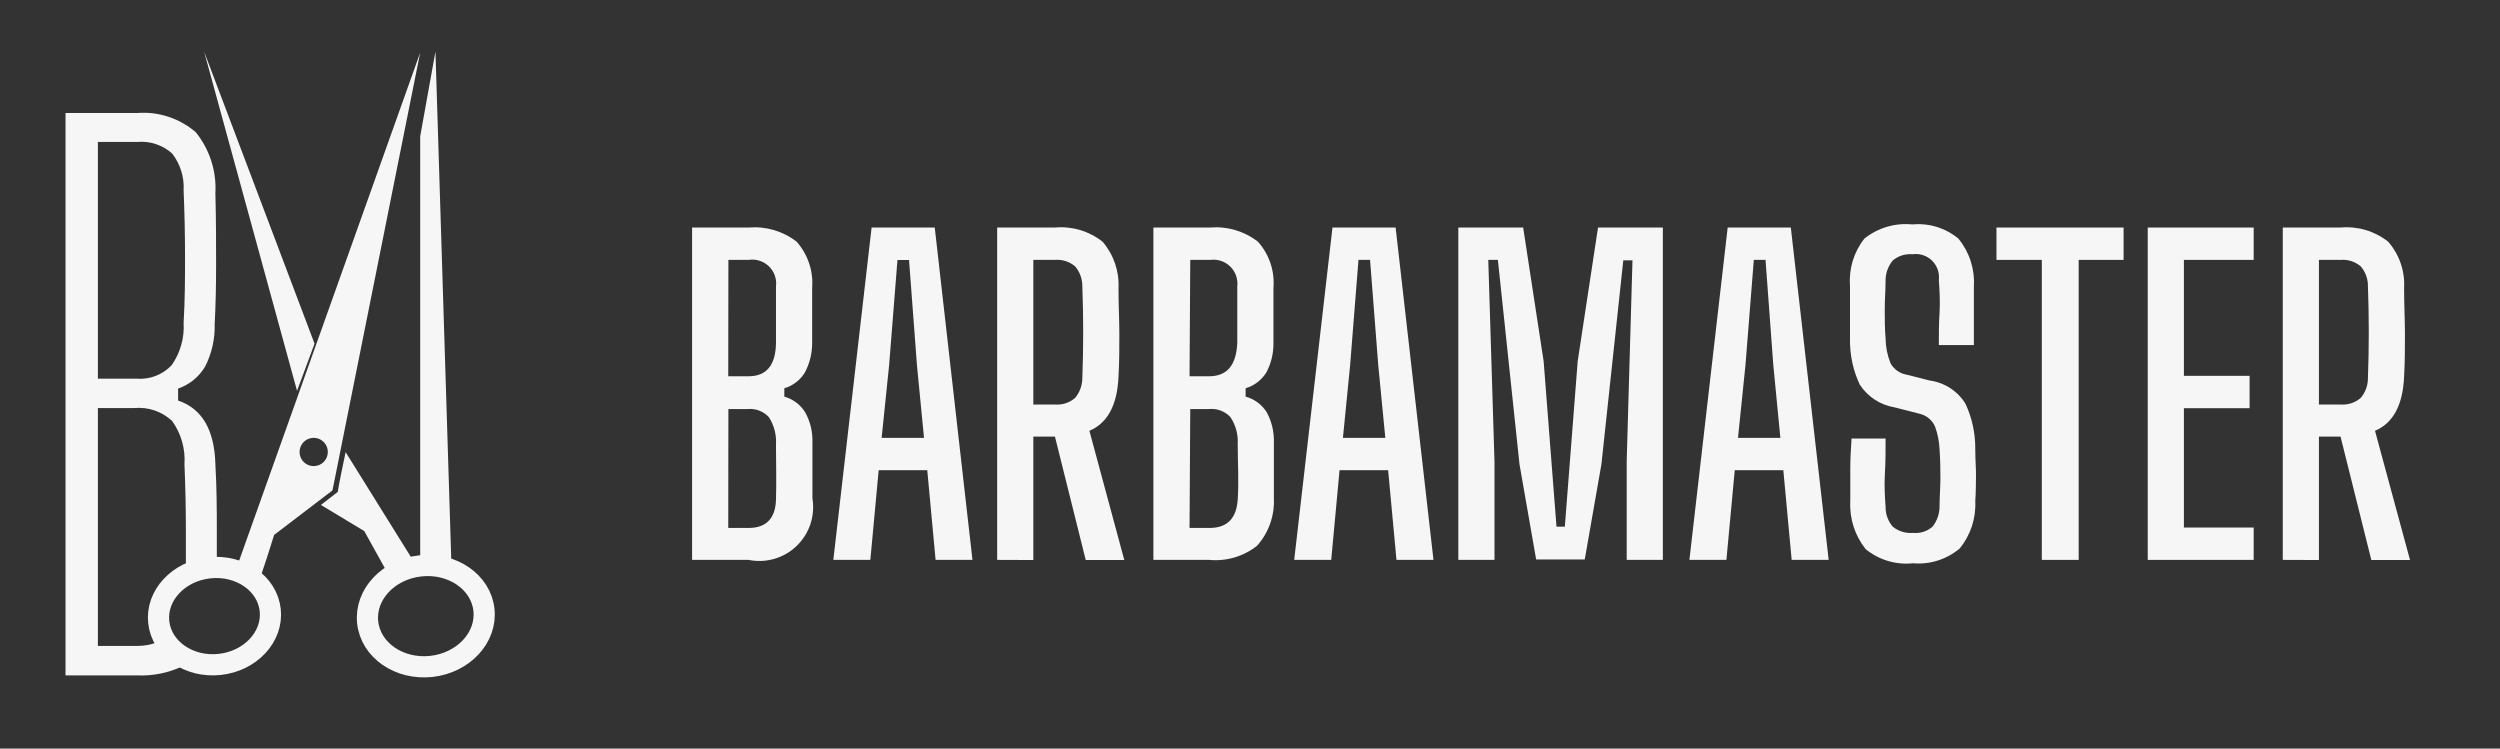 <svg width="177" height="53" viewBox="0 0 177 53" fill="none" xmlns="http://www.w3.org/2000/svg">
<rect x="0" y="0" width="177" height="53" fill="#333333" stroke="none"/>
<path d="M21.03 27.67L22.27 24.33L14.45 3.65L21.03 27.67Z" fill="#F6F6F6"/>
<path d="M23.92 34.82C23.92 34.6 24.47 32.01 24.47 32.01L29.29 39.75L27.4 40.5L25.79 37.6L22.72 35.75L23.92 34.82Z" fill="#F6F6F6"/>
<path d="M15.557 47.041C17.737 46.804 19.337 45.081 19.132 43.192C18.926 41.303 16.993 39.964 14.813 40.201C12.633 40.439 11.033 42.162 11.239 44.051C11.444 45.939 13.378 47.278 15.557 47.041Z" stroke="#F6F6F6" stroke-width="1.5" stroke-miterlimit="10"/>
<path d="M30.535 47.182C32.808 46.934 34.477 45.141 34.263 43.175C34.049 41.209 32.033 39.817 29.76 40.064C27.487 40.311 25.818 42.105 26.032 44.071C26.246 46.036 28.262 47.429 30.535 47.182Z" stroke="#F6F6F6" stroke-width="1.5" stroke-miterlimit="10"/>
<path d="M16.69 40.37C16.69 40.37 18.32 40.86 18.34 41.05C18.36 41.24 19.41 37.87 19.41 37.87L23.54 34.72L29.75 3.72L16.69 40.37ZM22.21 33C22.012 33 21.819 32.942 21.654 32.832C21.49 32.722 21.362 32.566 21.286 32.383C21.21 32.2 21.191 31.999 21.229 31.805C21.268 31.611 21.363 31.433 21.503 31.293C21.643 31.153 21.821 31.058 22.015 31.019C22.209 30.981 22.41 31.001 22.593 31.076C22.775 31.152 22.932 31.28 23.041 31.445C23.151 31.609 23.21 31.802 23.21 32C23.21 32.265 23.105 32.52 22.917 32.707C22.73 32.895 22.475 33 22.21 33Z" fill="#F6F6F6"/>
<path d="M49 39.64V16.11H53C54.219 16.004 55.433 16.361 56.4 17.11C56.796 17.556 57.097 18.077 57.286 18.643C57.475 19.208 57.548 19.806 57.5 20.4V22.52C57.5 23.13 57.5 23.73 57.5 24.31C57.5 25.04 57.318 25.759 56.97 26.4C56.638 26.926 56.126 27.313 55.53 27.49V28.08C56.139 28.253 56.663 28.644 57 29.18C57.361 29.824 57.541 30.553 57.52 31.29C57.52 32.03 57.52 32.697 57.52 33.29C57.52 33.91 57.52 34.58 57.52 35.29C57.62 35.899 57.57 36.523 57.376 37.109C57.181 37.695 56.847 38.224 56.402 38.652C55.958 39.08 55.416 39.394 54.823 39.566C54.23 39.738 53.605 39.763 53 39.64H49ZM51.56 26.64H53C54.27 26.64 54.92 25.85 54.94 24.28C54.94 22.95 54.94 21.63 54.94 20.28C54.973 20.02 54.944 19.756 54.858 19.509C54.771 19.262 54.627 19.038 54.439 18.856C54.251 18.674 54.023 18.538 53.773 18.459C53.524 18.379 53.259 18.36 53 18.4H51.57L51.56 26.64ZM51.56 37.38H53C54.25 37.38 54.9 36.7 54.94 35.38C54.98 34.06 54.94 32.78 54.94 31.46C54.982 30.783 54.807 30.111 54.44 29.54C54.252 29.334 54.019 29.174 53.758 29.073C53.498 28.973 53.218 28.934 52.94 28.96H51.57L51.56 37.38Z" fill="#F6F6F6"/>
<path d="M59 39.64L61.71 16.11H66.18L68.85 39.64H66.24L65.65 33.29H62.21L61.62 39.64H59ZM62.42 31H65.42L64.92 25.85L64.36 18.41H63.54L62.95 25.85L62.42 31Z" fill="#F6F6F6"/>
<path d="M70.6 39.64V16.11H74.69C75.9 16 77.106 16.358 78.06 17.11C78.845 18.021 79.25 19.199 79.19 20.4C79.19 21.6 79.25 22.68 79.25 23.65C79.25 24.62 79.25 25.65 79.19 26.65C79.11 28.65 78.43 29.95 77.13 30.5L79.6 39.65H76.87L74.69 30.91H73.16V39.65L70.6 39.64ZM73.16 28.64H74.69C74.948 28.661 75.207 28.63 75.452 28.55C75.698 28.469 75.925 28.34 76.12 28.17C76.449 27.774 76.629 27.275 76.63 26.76C76.71 24.6 76.71 22.44 76.63 20.28C76.637 19.761 76.456 19.256 76.12 18.86C75.924 18.692 75.697 18.565 75.451 18.486C75.206 18.407 74.947 18.378 74.69 18.4H73.16V28.64Z" fill="#F6F6F6"/>
<path d="M81.66 39.64V16.11H85.66C86.879 16.004 88.093 16.361 89.06 17.11C89.458 17.555 89.76 18.076 89.95 18.642C90.139 19.207 90.21 19.806 90.16 20.4V22.52C90.16 23.13 90.16 23.73 90.16 24.31C90.168 25.04 89.989 25.759 89.64 26.4C89.301 26.924 88.787 27.31 88.19 27.49V28.08C88.806 28.25 89.337 28.642 89.68 29.18C90.033 29.826 90.209 30.554 90.19 31.29C90.19 32.03 90.19 32.697 90.19 33.29C90.19 33.91 90.19 34.58 90.19 35.29C90.247 36.52 89.82 37.722 89 38.64C88.041 39.397 86.827 39.755 85.61 39.64H81.66ZM84.22 26.64H85.6C86.88 26.64 87.53 25.85 87.6 24.28C87.6 22.95 87.6 21.63 87.6 20.28C87.63 20.023 87.6 19.762 87.514 19.517C87.427 19.273 87.286 19.051 87.101 18.87C86.915 18.688 86.691 18.552 86.445 18.47C86.198 18.389 85.937 18.365 85.68 18.4H84.27L84.22 26.64ZM84.22 37.38H85.63C86.89 37.38 87.54 36.7 87.63 35.38C87.72 34.06 87.63 32.78 87.63 31.46C87.674 30.782 87.495 30.107 87.12 29.54C86.932 29.334 86.699 29.174 86.438 29.073C86.178 28.973 85.898 28.934 85.62 28.96H84.27L84.22 37.38Z" fill="#F6F6F6"/>
<path d="M91.63 39.64L94.34 16.11H98.81L101.49 39.64H98.87L98.28 33.29H94.84L94.25 39.64H91.63ZM95.08 31H98.08L97.58 25.85L97 18.4H96.18L95.59 25.84L95.08 31Z" fill="#F6F6F6"/>
<path d="M103.25 39.64V16.11H107.84L109.29 25.58L110.2 37.29H110.79L111.7 25.58L113.14 16.11H117.73V39.64H115.17V32.64L115.58 18.43H114.93L113.38 32.87L112.2 39.61H108.76L107.58 32.87L106.05 18.4H105.37L105.81 32.7V39.64H103.25Z" fill="#F6F6F6"/>
<path d="M119.61 39.64L122.32 16.11H126.79L129.47 39.64H126.85L126.26 33.29H122.82L122.23 39.64H119.61ZM123.05 31H126.05L125.55 25.85L125 18.4H124.17L123.58 25.84L123.05 31Z" fill="#F6F6F6"/>
<path d="M135.44 39.88C134.843 39.943 134.24 39.886 133.665 39.715C133.09 39.543 132.555 39.26 132.09 38.88C131.323 37.922 130.935 36.716 131 35.49C131 34.69 131 33.95 131 33.27C131 32.59 131.03 31.85 131.09 31.05H133.5C133.5 31.89 133.5 32.73 133.45 33.55C133.4 34.37 133.45 35.16 133.5 35.9C133.495 36.41 133.676 36.905 134.01 37.29C134.412 37.617 134.924 37.774 135.44 37.73C135.688 37.755 135.938 37.728 136.175 37.653C136.413 37.577 136.632 37.454 136.82 37.29C137.134 36.894 137.31 36.406 137.32 35.9C137.32 35.16 137.38 34.5 137.38 33.9C137.38 33.3 137.38 32.64 137.32 31.81C137.297 31.26 137.189 30.717 137 30.2C136.9 29.972 136.747 29.77 136.554 29.612C136.361 29.454 136.134 29.344 135.89 29.29L134.13 28.84C133.631 28.757 133.154 28.571 132.731 28.294C132.307 28.017 131.946 27.655 131.67 27.23C131.195 26.218 130.959 25.109 130.98 23.99C130.98 23.4 130.98 22.78 130.98 22.14C130.98 21.5 130.98 20.85 130.98 20.22C130.89 19.022 131.254 17.833 132 16.89C132.959 16.125 134.179 15.766 135.4 15.89C135.981 15.835 136.567 15.895 137.125 16.067C137.682 16.238 138.201 16.518 138.65 16.89C139.427 17.831 139.82 19.032 139.75 20.25C139.75 20.76 139.75 21.39 139.75 22.14C139.75 22.89 139.75 23.65 139.75 24.43H137.27C137.27 23.67 137.27 22.9 137.32 22.12C137.37 21.34 137.32 20.58 137.27 19.81C137.298 19.561 137.27 19.309 137.185 19.073C137.101 18.837 136.964 18.623 136.784 18.449C136.605 18.274 136.387 18.143 136.149 18.065C135.911 17.987 135.658 17.965 135.41 18C135.159 17.978 134.906 18.005 134.666 18.081C134.426 18.156 134.203 18.278 134.01 18.44C133.694 18.821 133.514 19.296 133.5 19.79C133.5 20.5 133.44 21.2 133.44 21.9C133.44 22.6 133.44 23.28 133.5 23.97C133.507 24.57 133.626 25.164 133.85 25.72C133.968 25.933 134.133 26.116 134.333 26.257C134.532 26.397 134.76 26.49 135 26.53L136.62 26.94C137.139 27.01 137.637 27.194 138.076 27.479C138.515 27.764 138.886 28.144 139.16 28.59C139.627 29.602 139.863 30.706 139.85 31.82C139.85 32.59 139.91 33.22 139.9 33.71C139.89 34.2 139.9 34.79 139.85 35.47C139.91 36.688 139.519 37.884 138.75 38.83C137.829 39.605 136.639 39.983 135.44 39.88Z" fill="#F6F6F6"/>
<path d="M144.56 39.64V18.4H141.35V16.11H150.35V18.4H147.17V39.64H144.56Z" fill="#F6F6F6"/>
<path d="M152.06 39.64V16.11H159.56V18.4H154.62V26.61H159.27V28.9H154.62V37.35H159.56V39.64H152.06Z" fill="#F6F6F6"/>
<path d="M161.62 39.64V16.11H165.71C166.92 16 168.126 16.358 169.08 17.11C169.874 18.016 170.28 19.198 170.21 20.4C170.21 21.6 170.27 22.68 170.27 23.65C170.27 24.62 170.27 25.65 170.21 26.65C170.13 28.65 169.45 29.95 168.15 30.5L170.63 39.65H167.89L165.71 30.91H164.18V39.65L161.62 39.64ZM164.18 28.64H165.71C165.968 28.661 166.227 28.63 166.472 28.55C166.718 28.469 166.945 28.34 167.14 28.17C167.474 27.777 167.655 27.276 167.65 26.76C167.73 24.6 167.73 22.44 167.65 20.28C167.662 19.76 167.48 19.254 167.14 18.86C166.944 18.692 166.717 18.565 166.471 18.486C166.226 18.407 165.967 18.378 165.71 18.4H164.18V28.64Z" fill="#F6F6F6"/>
<path d="M12.62 47.05C12.335 46.868 12.071 46.657 11.83 46.42L11.68 46.27C11.52 46.09 11.37 45.89 11.23 45.7C11.187 45.628 11.153 45.55 11.13 45.47C10.697 45.642 10.236 45.73 9.77 45.73H6.93V28.89H9.52C10.005 28.845 10.493 28.904 10.954 29.063C11.414 29.222 11.835 29.476 12.19 29.81C12.828 30.701 13.135 31.786 13.06 32.88C13.13 34.54 13.16 36.09 13.16 37.53C13.16 38.33 13.16 39.19 13.16 40.06L13.26 40C13.429 39.894 13.61 39.81 13.8 39.75H13.9H13.97H14C14.192 39.713 14.385 39.687 14.58 39.67H14.85H15.35C15.35 38.96 15.35 38.26 15.35 37.6C15.35 36.16 15.35 34.6 15.25 32.89C15.19 30.443 14.31 28.933 12.61 28.36V27.51C13.418 27.233 14.099 26.676 14.53 25.94C14.999 25.011 15.229 23.98 15.2 22.94C15.27 21.61 15.3 20.22 15.3 18.78C15.3 17.34 15.3 15.63 15.25 13.67C15.337 12.11 14.841 10.574 13.86 9.36C13.293 8.872 12.636 8.501 11.925 8.268C11.215 8.034 10.466 7.943 9.72 8H4.64V47.82H9.77C10.849 47.859 11.922 47.639 12.9 47.18C12.804 47.142 12.71 47.099 12.62 47.05ZM6.93 10.05H9.72C10.166 10.009 10.615 10.061 11.04 10.203C11.465 10.344 11.857 10.571 12.19 10.87C12.768 11.617 13.055 12.547 13 13.49C13.07 15.15 13.1 16.71 13.1 18.17C13.1 19.63 13.1 21.17 13 22.86C13.066 23.927 12.766 24.985 12.15 25.86C11.833 26.194 11.444 26.453 11.013 26.618C10.582 26.782 10.12 26.848 9.66 26.81H6.93V10.05Z" fill="#F6F6F6"/>
<path d="M30 39.38H30.3C30.636 39.392 30.971 39.433 31.3 39.5C31.521 39.531 31.738 39.581 31.95 39.65L30.83 3.65L29.75 9.65V9.78V39.4L30 39.38Z" fill="#F6F6F6"/>
</svg>
